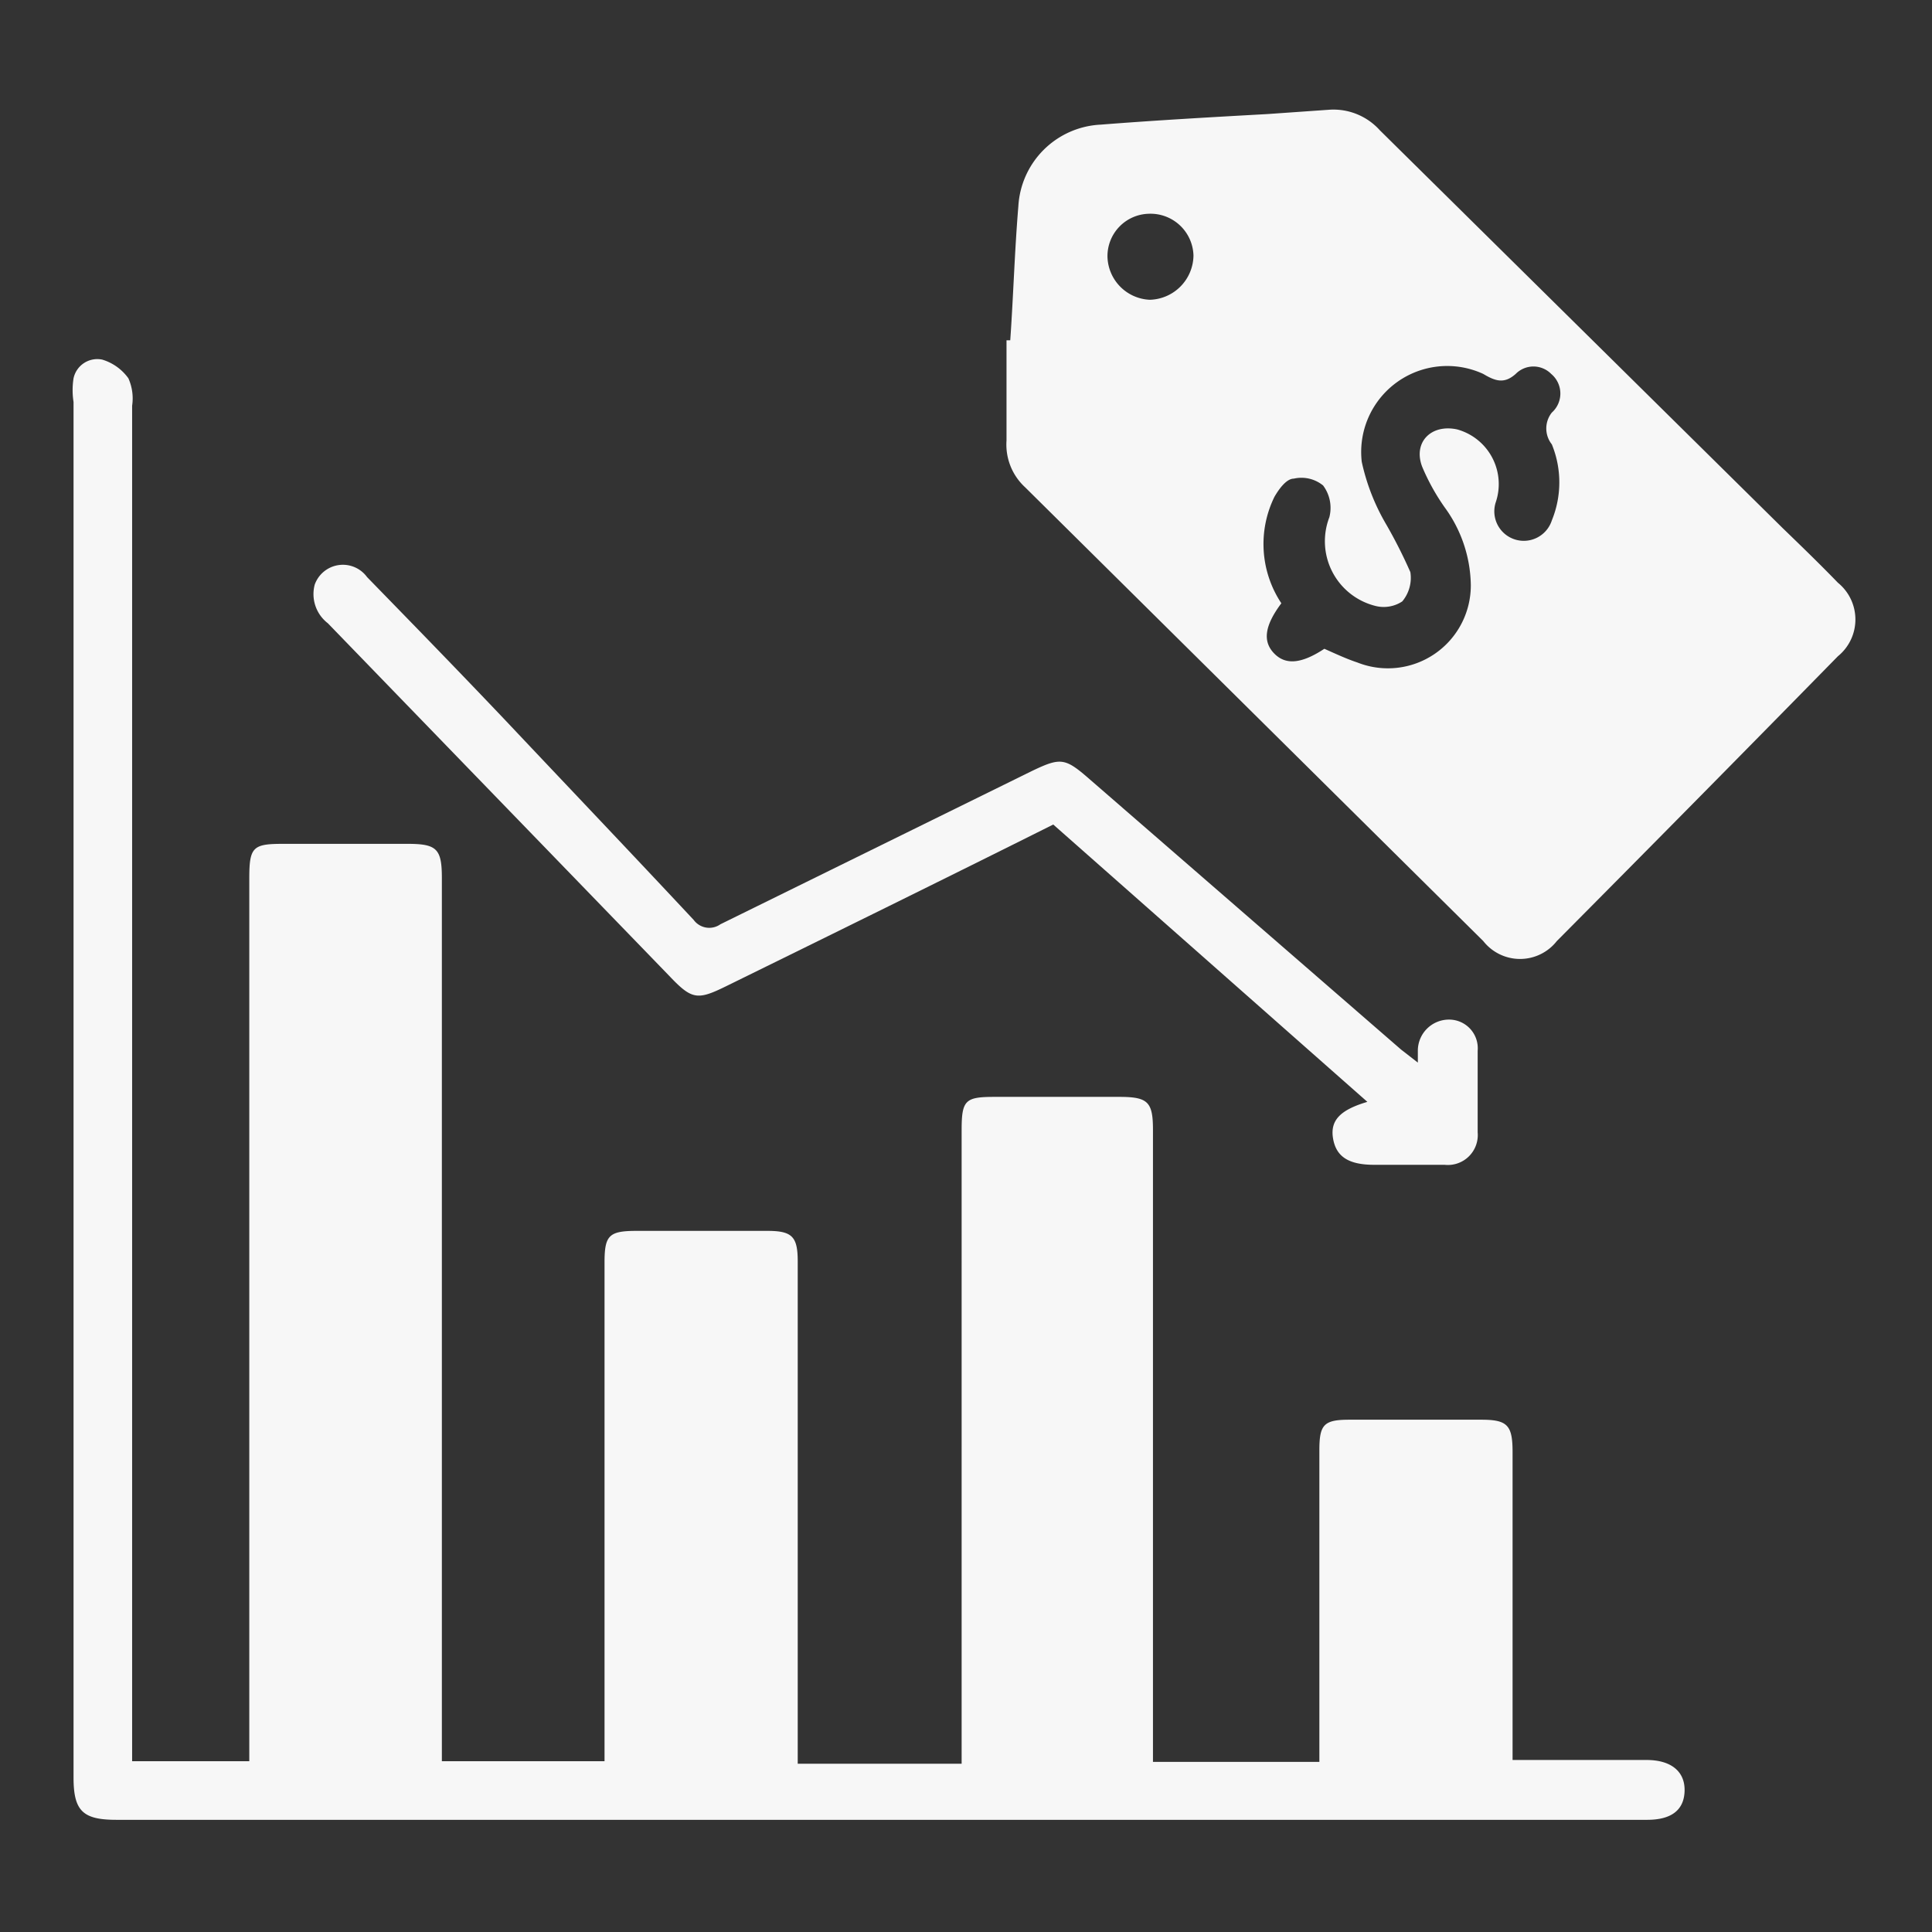 <svg id="Layer_1" data-name="Layer 1" xmlns="http://www.w3.org/2000/svg" viewBox="0 0 31 31"><rect x="0" y="0" width="31" height="31" fill="#333333" stroke="none"/><defs><style>.cls-1{fill:#f7f7f7;}</style></defs><path class="cls-1" d="M18.53,28.27h2.64v-5c0-.41.07-.49.48-.49h2.12c.42,0,.5.09.5.52v4.94h2.15c.4,0,.62.19.61.5s-.22.46-.6.46H1.87c-.54,0-.69-.14-.69-.68V6.45a1.23,1.23,0,0,1,0-.38.39.39,0,0,1,.46-.3.8.8,0,0,1,.42.3.79.79,0,0,1,.06.44V28.26H4V14.09c0-.5.06-.55.54-.55h2c.47,0,.55.08.55.55V28.26H9.7v-8c0-.44.07-.51.52-.51.7,0,1.39,0,2.09,0,.4,0,.49.09.49.49v8.06h2.63V18.13c0-.48.06-.53.53-.53h2c.46,0,.54.08.54.53V28.27Z"/><path class="cls-1" d="M16.21,5.46c.05-.71.07-1.43.13-2.15A1.39,1.39,0,0,1,17.66,2c.89-.07,1.78-.12,2.68-.17l1-.07a1,1,0,0,1,.8.33l6.46,6.38c.3.29.6.58.89.88a.76.76,0,0,1,0,1.18c-1.5,1.53-3,3.05-4.51,4.57a.75.75,0,0,1-1.18,0L16.45,7.82a.93.93,0,0,1-.3-.75c0-.53,0-1.07,0-1.61Zm4.35,4.22c-.27.36-.3.61-.12.8s.43.18.81-.07c.18.08.35.16.53.22A1.33,1.33,0,0,0,23.6,9.39a2.16,2.16,0,0,0-.42-1.25,3.45,3.45,0,0,1-.36-.65c-.15-.39.14-.69.56-.6A.91.91,0,0,1,24,8.06a.47.47,0,1,0,.9.29,1.61,1.61,0,0,0,0-1.22.41.41,0,0,1,0-.51A.41.41,0,0,0,24.89,6a.4.4,0,0,0-.57,0c-.18.16-.32.12-.52,0a1.38,1.38,0,0,0-1.95,1.41,3.4,3.4,0,0,0,.39,1,7.94,7.94,0,0,1,.39.77.59.59,0,0,1-.13.47.54.54,0,0,1-.44.07,1.07,1.07,0,0,1-.73-1.42.6.6,0,0,0-.1-.51.55.55,0,0,0-.47-.11c-.12,0-.24.17-.31.29A1.72,1.72,0,0,0,20.56,9.68ZM17.77,4.12a.71.71,0,0,0,.68.69.72.72,0,0,0,.7-.71.69.69,0,0,0-.72-.67A.68.68,0,0,0,17.77,4.12Z"/><path class="cls-1" d="M16.9,13.23c-1.76.88-3.51,1.74-5.26,2.6-.45.22-.54.21-.9-.17L5.26,10a.59.59,0,0,1-.21-.62.48.48,0,0,1,.84-.12c.75.77,1.5,1.54,2.24,2.32,1,1.06,2,2.11,3,3.18a.31.31,0,0,0,.43.07l5-2.46c.46-.22.53-.21.92.13l5,4.34.27.21c0-.09,0-.15,0-.2a.5.5,0,0,1,.51-.49.46.46,0,0,1,.45.5c0,.43,0,.87,0,1.31a.48.48,0,0,1-.53.52H22.05c-.41,0-.61-.13-.66-.42s.11-.46.55-.59Z"/></svg>